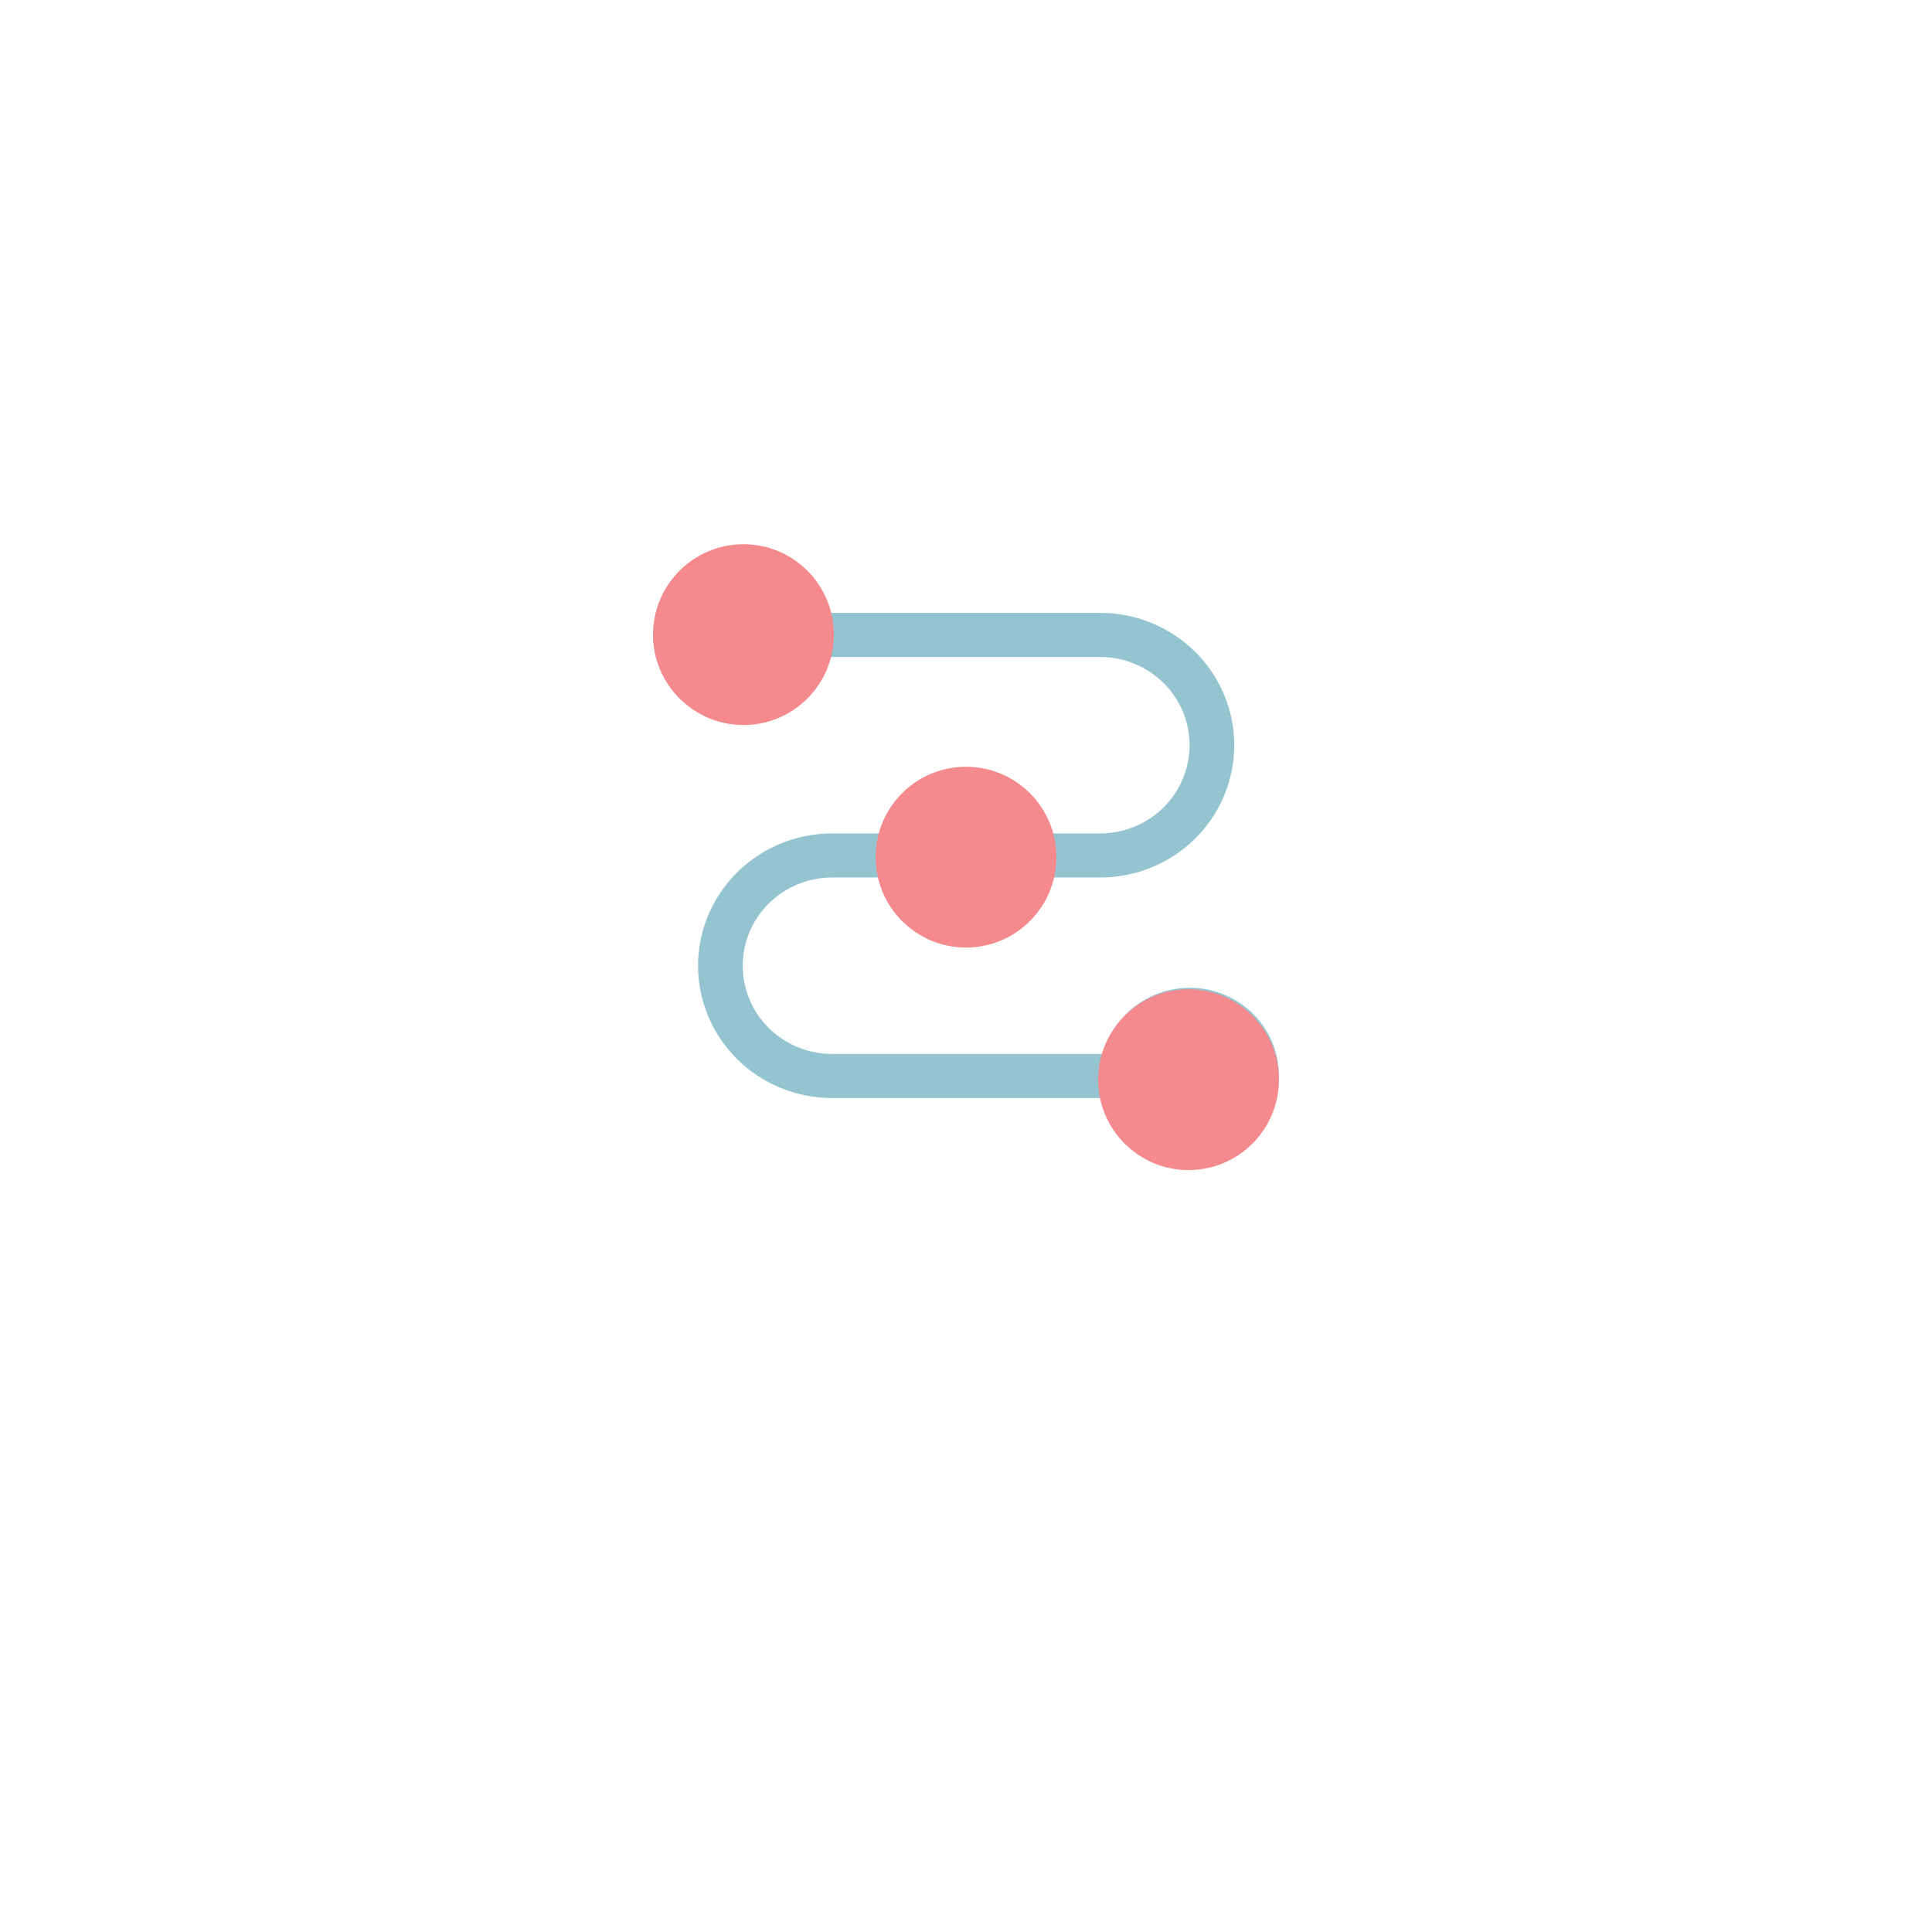 <svg width="71" height="71" viewBox="0 0 71 71" fill="none" xmlns="http://www.w3.org/2000/svg">
<g filter="url(#filter0_d)">
<circle cx="35.5" cy="31.5" r="21.5" fill="white"/>
</g>
<path d="M47 39.543C47.002 40.331 46.711 41.093 46.184 41.685C45.656 42.277 44.928 42.659 44.136 42.759C43.343 42.858 42.541 42.669 41.88 42.226C41.219 41.783 40.745 41.117 40.547 40.353H30.579C29.273 40.353 28.02 39.841 27.096 38.929C26.172 38.017 25.653 36.78 25.653 35.49C25.653 34.201 26.172 32.964 27.096 32.052C28.02 31.14 29.273 30.628 30.579 30.628H32.336C32.516 29.932 32.925 29.316 33.498 28.876C34.072 28.435 34.779 28.196 35.505 28.196C36.232 28.196 36.938 28.435 37.512 28.876C38.086 29.316 38.495 29.932 38.675 30.628H40.432C41.303 30.628 42.138 30.286 42.754 29.678C43.37 29.07 43.716 28.246 43.716 27.386C43.716 26.526 43.37 25.701 42.754 25.094C42.138 24.486 41.303 24.144 40.432 24.144H30.464C30.264 24.908 29.789 25.574 29.127 26.017C28.466 26.459 27.663 26.649 26.87 26.55C26.077 26.45 25.348 26.069 24.82 25.477C24.291 24.885 24 24.123 24 23.334C24 22.545 24.291 21.783 24.82 21.191C25.348 20.599 26.077 20.217 26.87 20.118C27.663 20.018 28.466 20.208 29.127 20.651C29.789 21.093 30.264 21.759 30.464 22.523H40.432C41.738 22.523 42.991 23.035 43.915 23.947C44.839 24.859 45.358 26.096 45.358 27.386C45.358 28.675 44.839 29.912 43.915 30.824C42.991 31.736 41.738 32.248 40.432 32.248H38.675C38.495 32.944 38.086 33.56 37.512 34.001C36.938 34.441 36.232 34.68 35.505 34.68C34.779 34.68 34.072 34.441 33.498 34.001C32.925 33.56 32.516 32.944 32.336 32.248H30.579C29.708 32.248 28.873 32.59 28.257 33.198C27.641 33.806 27.295 34.631 27.295 35.49C27.295 36.35 27.641 37.175 28.257 37.783C28.873 38.391 29.708 38.732 30.579 38.732H40.547C40.745 37.968 41.219 37.303 41.88 36.86C42.541 36.417 43.343 36.227 44.136 36.327C44.928 36.426 45.656 36.808 46.184 37.4C46.711 37.992 47.002 38.754 47 39.543Z" fill="#94C4D0"/>
<circle cx="35.5" cy="31.5" r="3.322" fill="#F48A8E"/>
<circle cx="43.678" cy="39.678" r="3.322" fill="#F48A8E"/>
<circle cx="27.322" cy="23.322" r="3.322" fill="#F48A8E"/>
<defs>
<filter id="filter0_d" x="0" y="0" width="71" height="71" filterUnits="userSpaceOnUse" color-interpolation-filters="sRGB">
<feFlood flood-opacity="0" result="BackgroundImageFix"/>
<feColorMatrix in="SourceAlpha" type="matrix" values="0 0 0 0 0 0 0 0 0 0 0 0 0 0 0 0 0 0 127 0"/>
<feOffset dy="4"/>
<feGaussianBlur stdDeviation="7"/>
<feColorMatrix type="matrix" values="0 0 0 0 0 0 0 0 0 0 0 0 0 0 0 0 0 0 0.14 0"/>
<feBlend mode="normal" in2="BackgroundImageFix" result="effect1_dropShadow"/>
<feBlend mode="normal" in="SourceGraphic" in2="effect1_dropShadow" result="shape"/>
</filter>
</defs>
</svg>
